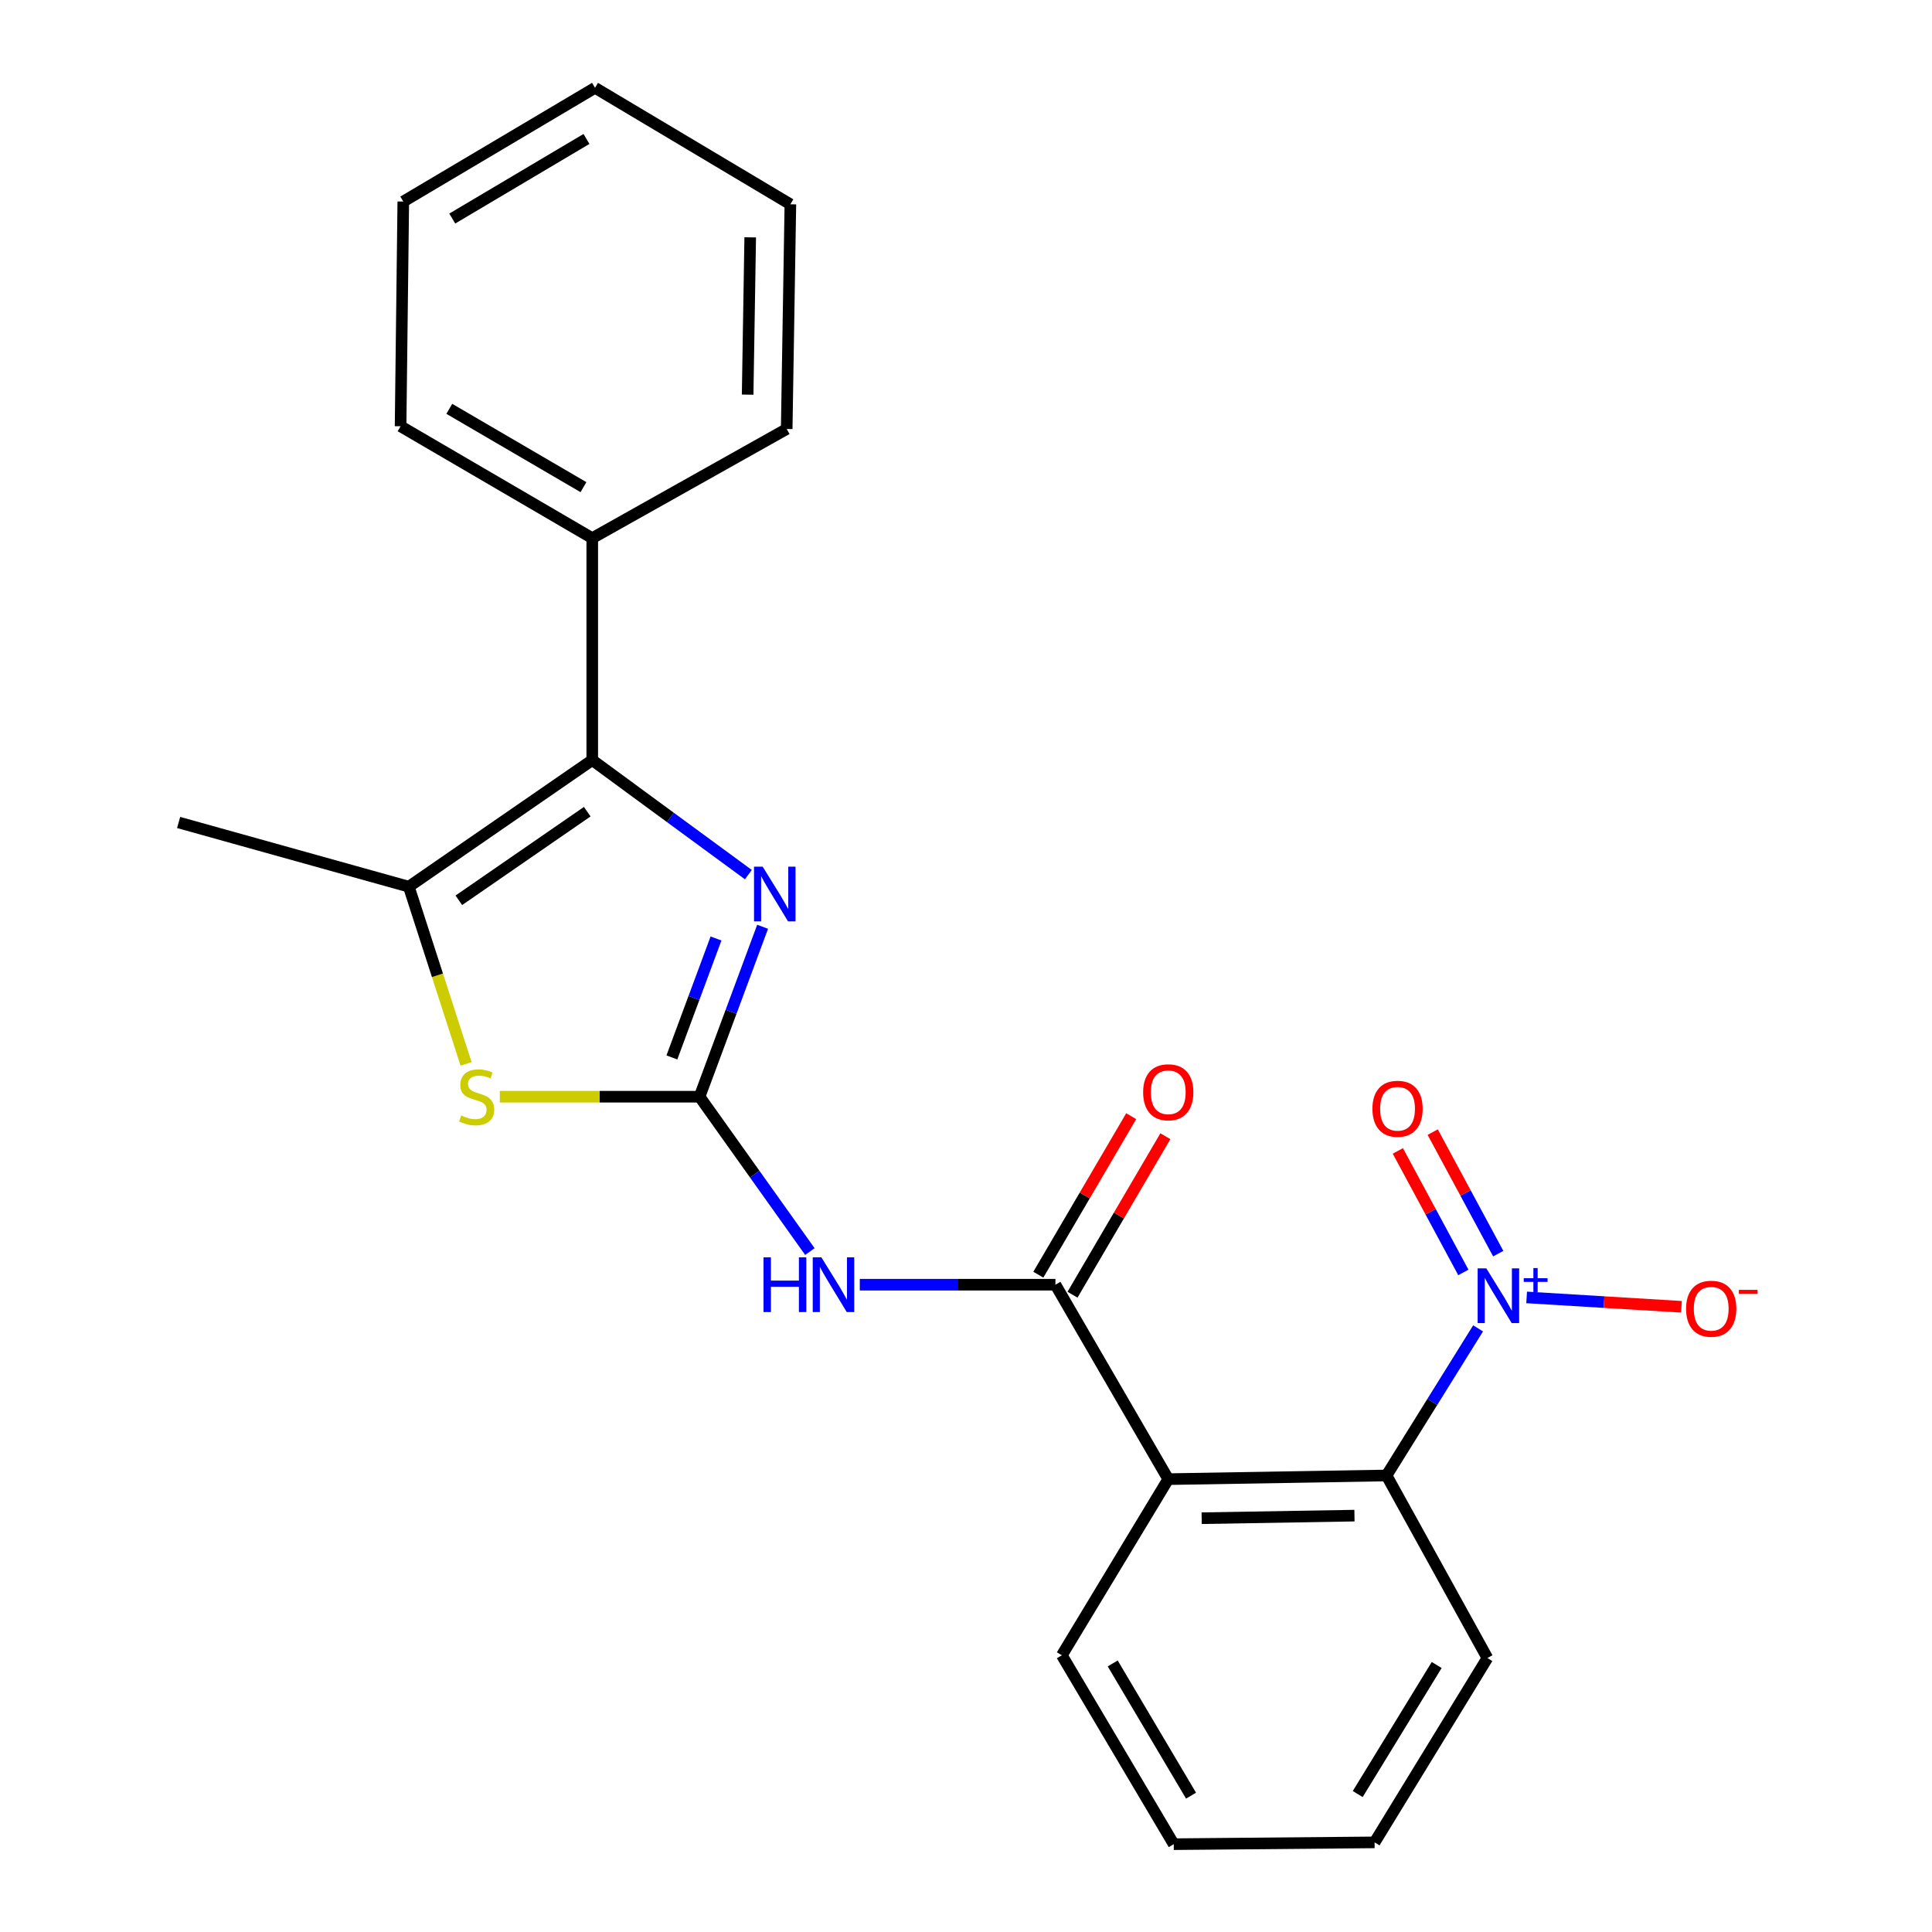 <?xml version='1.0' encoding='iso-8859-1'?>
<svg version='1.1' baseProfile='full'
              xmlns='http://www.w3.org/2000/svg'
                      xmlns:rdkit='http://www.rdkit.org/xml'
                      xmlns:xlink='http://www.w3.org/1999/xlink'
                  xml:space='preserve'
width='1000px' height='1000px' viewBox='0 0 1000 1000'>
<!-- END OF HEADER -->
<rect style='opacity:1.0;fill:#FFFFFF;stroke:none' width='1000' height='1000' x='0' y='0'> </rect>
<path class='bond-0' d='M 362.094,567.654 L 378.411,523.675' style='fill:none;fill-rule:evenodd;stroke:#000000;stroke-width:6px;stroke-linecap:butt;stroke-linejoin:miter;stroke-opacity:1' />
<path class='bond-0' d='M 378.411,523.675 L 394.727,479.696' style='fill:none;fill-rule:evenodd;stroke:#0000FF;stroke-width:6px;stroke-linecap:butt;stroke-linejoin:miter;stroke-opacity:1' />
<path class='bond-0' d='M 347.765,547.328 L 359.186,516.543' style='fill:none;fill-rule:evenodd;stroke:#000000;stroke-width:6px;stroke-linecap:butt;stroke-linejoin:miter;stroke-opacity:1' />
<path class='bond-0' d='M 359.186,516.543 L 370.608,485.757' style='fill:none;fill-rule:evenodd;stroke:#0000FF;stroke-width:6px;stroke-linecap:butt;stroke-linejoin:miter;stroke-opacity:1' />
<path class='bond-3' d='M 362.094,567.654 L 390.645,607.734' style='fill:none;fill-rule:evenodd;stroke:#000000;stroke-width:6px;stroke-linecap:butt;stroke-linejoin:miter;stroke-opacity:1' />
<path class='bond-3' d='M 390.645,607.734 L 419.197,647.814' style='fill:none;fill-rule:evenodd;stroke:#0000FF;stroke-width:6px;stroke-linecap:butt;stroke-linejoin:miter;stroke-opacity:1' />
<path class='bond-6' d='M 362.094,567.654 L 310.395,567.654' style='fill:none;fill-rule:evenodd;stroke:#000000;stroke-width:6px;stroke-linecap:butt;stroke-linejoin:miter;stroke-opacity:1' />
<path class='bond-6' d='M 310.395,567.654 L 258.696,567.654' style='fill:none;fill-rule:evenodd;stroke:#CCCC00;stroke-width:6px;stroke-linecap:butt;stroke-linejoin:miter;stroke-opacity:1' />
<path class='bond-1' d='M 387.35,452.708 L 346.949,423.065' style='fill:none;fill-rule:evenodd;stroke:#0000FF;stroke-width:6px;stroke-linecap:butt;stroke-linejoin:miter;stroke-opacity:1' />
<path class='bond-1' d='M 346.949,423.065 L 306.549,393.421' style='fill:none;fill-rule:evenodd;stroke:#000000;stroke-width:6px;stroke-linecap:butt;stroke-linejoin:miter;stroke-opacity:1' />
<path class='bond-12' d='M 306.549,393.421 L 306.549,278.548' style='fill:none;fill-rule:evenodd;stroke:#000000;stroke-width:6px;stroke-linecap:butt;stroke-linejoin:miter;stroke-opacity:1' />
<path class='bond-23' d='M 306.549,393.421 L 211.6,458.945' style='fill:none;fill-rule:evenodd;stroke:#000000;stroke-width:6px;stroke-linecap:butt;stroke-linejoin:miter;stroke-opacity:1' />
<path class='bond-23' d='M 303.953,420.126 L 237.489,465.993' style='fill:none;fill-rule:evenodd;stroke:#000000;stroke-width:6px;stroke-linecap:butt;stroke-linejoin:miter;stroke-opacity:1' />
<path class='bond-2' d='M 765.056,687.557 L 741.363,725.63' style='fill:none;fill-rule:evenodd;stroke:#0000FF;stroke-width:6px;stroke-linecap:butt;stroke-linejoin:miter;stroke-opacity:1' />
<path class='bond-2' d='M 741.363,725.63 L 717.67,763.703' style='fill:none;fill-rule:evenodd;stroke:#000000;stroke-width:6px;stroke-linecap:butt;stroke-linejoin:miter;stroke-opacity:1' />
<path class='bond-9' d='M 790.188,671.541 L 830.257,673.965' style='fill:none;fill-rule:evenodd;stroke:#0000FF;stroke-width:6px;stroke-linecap:butt;stroke-linejoin:miter;stroke-opacity:1' />
<path class='bond-9' d='M 830.257,673.965 L 870.325,676.39' style='fill:none;fill-rule:evenodd;stroke:#FF0000;stroke-width:6px;stroke-linecap:butt;stroke-linejoin:miter;stroke-opacity:1' />
<path class='bond-10' d='M 775.481,648.881 L 758.526,617.432' style='fill:none;fill-rule:evenodd;stroke:#0000FF;stroke-width:6px;stroke-linecap:butt;stroke-linejoin:miter;stroke-opacity:1' />
<path class='bond-10' d='M 758.526,617.432 L 741.571,585.982' style='fill:none;fill-rule:evenodd;stroke:#FF0000;stroke-width:6px;stroke-linecap:butt;stroke-linejoin:miter;stroke-opacity:1' />
<path class='bond-10' d='M 757.432,658.612 L 740.477,627.162' style='fill:none;fill-rule:evenodd;stroke:#0000FF;stroke-width:6px;stroke-linecap:butt;stroke-linejoin:miter;stroke-opacity:1' />
<path class='bond-10' d='M 740.477,627.162 L 723.522,595.713' style='fill:none;fill-rule:evenodd;stroke:#FF0000;stroke-width:6px;stroke-linecap:butt;stroke-linejoin:miter;stroke-opacity:1' />
<path class='bond-4' d='M 445.023,664.961 L 495.654,664.961' style='fill:none;fill-rule:evenodd;stroke:#0000FF;stroke-width:6px;stroke-linecap:butt;stroke-linejoin:miter;stroke-opacity:1' />
<path class='bond-4' d='M 495.654,664.961 L 546.284,664.961' style='fill:none;fill-rule:evenodd;stroke:#000000;stroke-width:6px;stroke-linecap:butt;stroke-linejoin:miter;stroke-opacity:1' />
<path class='bond-5' d='M 546.284,664.961 L 604.688,765.605' style='fill:none;fill-rule:evenodd;stroke:#000000;stroke-width:6px;stroke-linecap:butt;stroke-linejoin:miter;stroke-opacity:1' />
<path class='bond-11' d='M 555.13,670.144 L 579.162,629.124' style='fill:none;fill-rule:evenodd;stroke:#000000;stroke-width:6px;stroke-linecap:butt;stroke-linejoin:miter;stroke-opacity:1' />
<path class='bond-11' d='M 579.162,629.124 L 603.195,588.105' style='fill:none;fill-rule:evenodd;stroke:#FF0000;stroke-width:6px;stroke-linecap:butt;stroke-linejoin:miter;stroke-opacity:1' />
<path class='bond-11' d='M 537.438,659.778 L 561.47,618.759' style='fill:none;fill-rule:evenodd;stroke:#000000;stroke-width:6px;stroke-linecap:butt;stroke-linejoin:miter;stroke-opacity:1' />
<path class='bond-11' d='M 561.47,618.759 L 585.503,577.739' style='fill:none;fill-rule:evenodd;stroke:#FF0000;stroke-width:6px;stroke-linecap:butt;stroke-linejoin:miter;stroke-opacity:1' />
<path class='bond-8' d='M 604.688,765.605 L 717.67,763.703' style='fill:none;fill-rule:evenodd;stroke:#000000;stroke-width:6px;stroke-linecap:butt;stroke-linejoin:miter;stroke-opacity:1' />
<path class='bond-8' d='M 621.981,785.822 L 701.068,784.49' style='fill:none;fill-rule:evenodd;stroke:#000000;stroke-width:6px;stroke-linecap:butt;stroke-linejoin:miter;stroke-opacity:1' />
<path class='bond-13' d='M 604.688,765.605 L 549.61,856.772' style='fill:none;fill-rule:evenodd;stroke:#000000;stroke-width:6px;stroke-linecap:butt;stroke-linejoin:miter;stroke-opacity:1' />
<path class='bond-7' d='M 241.246,550.678 L 226.423,504.812' style='fill:none;fill-rule:evenodd;stroke:#CCCC00;stroke-width:6px;stroke-linecap:butt;stroke-linejoin:miter;stroke-opacity:1' />
<path class='bond-7' d='M 226.423,504.812 L 211.6,458.945' style='fill:none;fill-rule:evenodd;stroke:#000000;stroke-width:6px;stroke-linecap:butt;stroke-linejoin:miter;stroke-opacity:1' />
<path class='bond-14' d='M 211.6,458.945 L 92.456,425.716' style='fill:none;fill-rule:evenodd;stroke:#000000;stroke-width:6px;stroke-linecap:butt;stroke-linejoin:miter;stroke-opacity:1' />
<path class='bond-15' d='M 717.67,763.703 L 769.877,858.196' style='fill:none;fill-rule:evenodd;stroke:#000000;stroke-width:6px;stroke-linecap:butt;stroke-linejoin:miter;stroke-opacity:1' />
<path class='bond-16' d='M 306.549,278.548 L 207.34,220.634' style='fill:none;fill-rule:evenodd;stroke:#000000;stroke-width:6px;stroke-linecap:butt;stroke-linejoin:miter;stroke-opacity:1' />
<path class='bond-16' d='M 302.005,252.153 L 232.559,211.613' style='fill:none;fill-rule:evenodd;stroke:#000000;stroke-width:6px;stroke-linecap:butt;stroke-linejoin:miter;stroke-opacity:1' />
<path class='bond-17' d='M 306.549,278.548 L 407.193,222.046' style='fill:none;fill-rule:evenodd;stroke:#000000;stroke-width:6px;stroke-linecap:butt;stroke-linejoin:miter;stroke-opacity:1' />
<path class='bond-18' d='M 549.61,856.772 L 607.525,954.545' style='fill:none;fill-rule:evenodd;stroke:#000000;stroke-width:6px;stroke-linecap:butt;stroke-linejoin:miter;stroke-opacity:1' />
<path class='bond-18' d='M 575.939,860.988 L 616.48,929.429' style='fill:none;fill-rule:evenodd;stroke:#000000;stroke-width:6px;stroke-linecap:butt;stroke-linejoin:miter;stroke-opacity:1' />
<path class='bond-24' d='M 769.877,858.196 L 711.484,953.611' style='fill:none;fill-rule:evenodd;stroke:#000000;stroke-width:6px;stroke-linecap:butt;stroke-linejoin:miter;stroke-opacity:1' />
<path class='bond-24' d='M 743.629,861.805 L 702.753,928.596' style='fill:none;fill-rule:evenodd;stroke:#000000;stroke-width:6px;stroke-linecap:butt;stroke-linejoin:miter;stroke-opacity:1' />
<path class='bond-20' d='M 207.34,220.634 L 208.741,104.315' style='fill:none;fill-rule:evenodd;stroke:#000000;stroke-width:6px;stroke-linecap:butt;stroke-linejoin:miter;stroke-opacity:1' />
<path class='bond-21' d='M 407.193,222.046 L 409.095,105.739' style='fill:none;fill-rule:evenodd;stroke:#000000;stroke-width:6px;stroke-linecap:butt;stroke-linejoin:miter;stroke-opacity:1' />
<path class='bond-21' d='M 386.976,204.265 L 388.308,122.849' style='fill:none;fill-rule:evenodd;stroke:#000000;stroke-width:6px;stroke-linecap:butt;stroke-linejoin:miter;stroke-opacity:1' />
<path class='bond-19' d='M 607.525,954.545 L 711.484,953.611' style='fill:none;fill-rule:evenodd;stroke:#000000;stroke-width:6px;stroke-linecap:butt;stroke-linejoin:miter;stroke-opacity:1' />
<path class='bond-25' d='M 208.741,104.315 L 307.984,45.455' style='fill:none;fill-rule:evenodd;stroke:#000000;stroke-width:6px;stroke-linecap:butt;stroke-linejoin:miter;stroke-opacity:1' />
<path class='bond-25' d='M 234.087,113.122 L 303.558,71.92' style='fill:none;fill-rule:evenodd;stroke:#000000;stroke-width:6px;stroke-linecap:butt;stroke-linejoin:miter;stroke-opacity:1' />
<path class='bond-22' d='M 409.095,105.739 L 307.984,45.455' style='fill:none;fill-rule:evenodd;stroke:#000000;stroke-width:6px;stroke-linecap:butt;stroke-linejoin:miter;stroke-opacity:1' />
<path  class='atom-1' d='M 394.759 448.578
L 404.039 463.578
Q 404.959 465.058, 406.439 467.738
Q 407.919 470.418, 407.999 470.578
L 407.999 448.578
L 411.759 448.578
L 411.759 476.898
L 407.879 476.898
L 397.919 460.498
Q 396.759 458.578, 395.519 456.378
Q 394.319 454.178, 393.959 453.498
L 393.959 476.898
L 390.279 476.898
L 390.279 448.578
L 394.759 448.578
' fill='#0000FF'/>
<path  class='atom-3' d='M 769.313 656.497
L 778.593 671.497
Q 779.513 672.977, 780.993 675.657
Q 782.473 678.337, 782.553 678.497
L 782.553 656.497
L 786.313 656.497
L 786.313 684.817
L 782.433 684.817
L 772.473 668.417
Q 771.313 666.497, 770.073 664.297
Q 768.873 662.097, 768.513 661.417
L 768.513 684.817
L 764.833 684.817
L 764.833 656.497
L 769.313 656.497
' fill='#0000FF'/>
<path  class='atom-3' d='M 788.689 661.602
L 793.678 661.602
L 793.678 656.348
L 795.896 656.348
L 795.896 661.602
L 801.018 661.602
L 801.018 663.502
L 795.896 663.502
L 795.896 668.782
L 793.678 668.782
L 793.678 663.502
L 788.689 663.502
L 788.689 661.602
' fill='#0000FF'/>
<path  class='atom-4' d='M 395.192 650.801
L 399.032 650.801
L 399.032 662.841
L 413.512 662.841
L 413.512 650.801
L 417.352 650.801
L 417.352 679.121
L 413.512 679.121
L 413.512 666.041
L 399.032 666.041
L 399.032 679.121
L 395.192 679.121
L 395.192 650.801
' fill='#0000FF'/>
<path  class='atom-4' d='M 425.152 650.801
L 434.432 665.801
Q 435.352 667.281, 436.832 669.961
Q 438.312 672.641, 438.392 672.801
L 438.392 650.801
L 442.152 650.801
L 442.152 679.121
L 438.272 679.121
L 428.312 662.721
Q 427.152 660.801, 425.912 658.601
Q 424.712 656.401, 424.352 655.721
L 424.352 679.121
L 420.672 679.121
L 420.672 650.801
L 425.152 650.801
' fill='#0000FF'/>
<path  class='atom-7' d='M 238.732 577.374
Q 239.052 577.494, 240.372 578.054
Q 241.692 578.614, 243.132 578.974
Q 244.612 579.294, 246.052 579.294
Q 248.732 579.294, 250.292 578.014
Q 251.852 576.694, 251.852 574.414
Q 251.852 572.854, 251.052 571.894
Q 250.292 570.934, 249.092 570.414
Q 247.892 569.894, 245.892 569.294
Q 243.372 568.534, 241.852 567.814
Q 240.372 567.094, 239.292 565.574
Q 238.252 564.054, 238.252 561.494
Q 238.252 557.934, 240.652 555.734
Q 243.092 553.534, 247.892 553.534
Q 251.172 553.534, 254.892 555.094
L 253.972 558.174
Q 250.572 556.774, 248.012 556.774
Q 245.252 556.774, 243.732 557.934
Q 242.212 559.054, 242.252 561.014
Q 242.252 562.534, 243.012 563.454
Q 243.812 564.374, 244.932 564.894
Q 246.092 565.414, 248.012 566.014
Q 250.572 566.814, 252.092 567.614
Q 253.612 568.414, 254.692 570.054
Q 255.812 571.654, 255.812 574.414
Q 255.812 578.334, 253.172 580.454
Q 250.572 582.534, 246.212 582.534
Q 243.692 582.534, 241.772 581.974
Q 239.892 581.454, 237.652 580.534
L 238.732 577.374
' fill='#CCCC00'/>
<path  class='atom-10' d='M 872.718 677.401
Q 872.718 670.601, 876.078 666.801
Q 879.438 663.001, 885.718 663.001
Q 891.998 663.001, 895.358 666.801
Q 898.718 670.601, 898.718 677.401
Q 898.718 684.281, 895.318 688.201
Q 891.918 692.081, 885.718 692.081
Q 879.478 692.081, 876.078 688.201
Q 872.718 684.321, 872.718 677.401
M 885.718 688.881
Q 890.038 688.881, 892.358 686.001
Q 894.718 683.081, 894.718 677.401
Q 894.718 671.841, 892.358 669.041
Q 890.038 666.201, 885.718 666.201
Q 881.398 666.201, 879.038 669.001
Q 876.718 671.801, 876.718 677.401
Q 876.718 683.121, 879.038 686.001
Q 881.398 688.881, 885.718 688.881
' fill='#FF0000'/>
<path  class='atom-10' d='M 900.038 667.623
L 909.727 667.623
L 909.727 669.735
L 900.038 669.735
L 900.038 667.623
' fill='#FF0000'/>
<path  class='atom-11' d='M 710.365 573.897
Q 710.365 567.097, 713.725 563.297
Q 717.085 559.497, 723.365 559.497
Q 729.645 559.497, 733.005 563.297
Q 736.365 567.097, 736.365 573.897
Q 736.365 580.777, 732.965 584.697
Q 729.565 588.577, 723.365 588.577
Q 717.125 588.577, 713.725 584.697
Q 710.365 580.817, 710.365 573.897
M 723.365 585.377
Q 727.685 585.377, 730.005 582.497
Q 732.365 579.577, 732.365 573.897
Q 732.365 568.337, 730.005 565.537
Q 727.685 562.697, 723.365 562.697
Q 719.045 562.697, 716.685 565.497
Q 714.365 568.297, 714.365 573.897
Q 714.365 579.617, 716.685 582.497
Q 719.045 585.377, 723.365 585.377
' fill='#FF0000'/>
<path  class='atom-12' d='M 591.688 565.354
Q 591.688 558.554, 595.048 554.754
Q 598.408 550.954, 604.688 550.954
Q 610.968 550.954, 614.328 554.754
Q 617.688 558.554, 617.688 565.354
Q 617.688 572.234, 614.288 576.154
Q 610.888 580.034, 604.688 580.034
Q 598.448 580.034, 595.048 576.154
Q 591.688 572.274, 591.688 565.354
M 604.688 576.834
Q 609.008 576.834, 611.328 573.954
Q 613.688 571.034, 613.688 565.354
Q 613.688 559.794, 611.328 556.994
Q 609.008 554.154, 604.688 554.154
Q 600.368 554.154, 598.008 556.954
Q 595.688 559.754, 595.688 565.354
Q 595.688 571.074, 598.008 573.954
Q 600.368 576.834, 604.688 576.834
' fill='#FF0000'/>
</svg>
